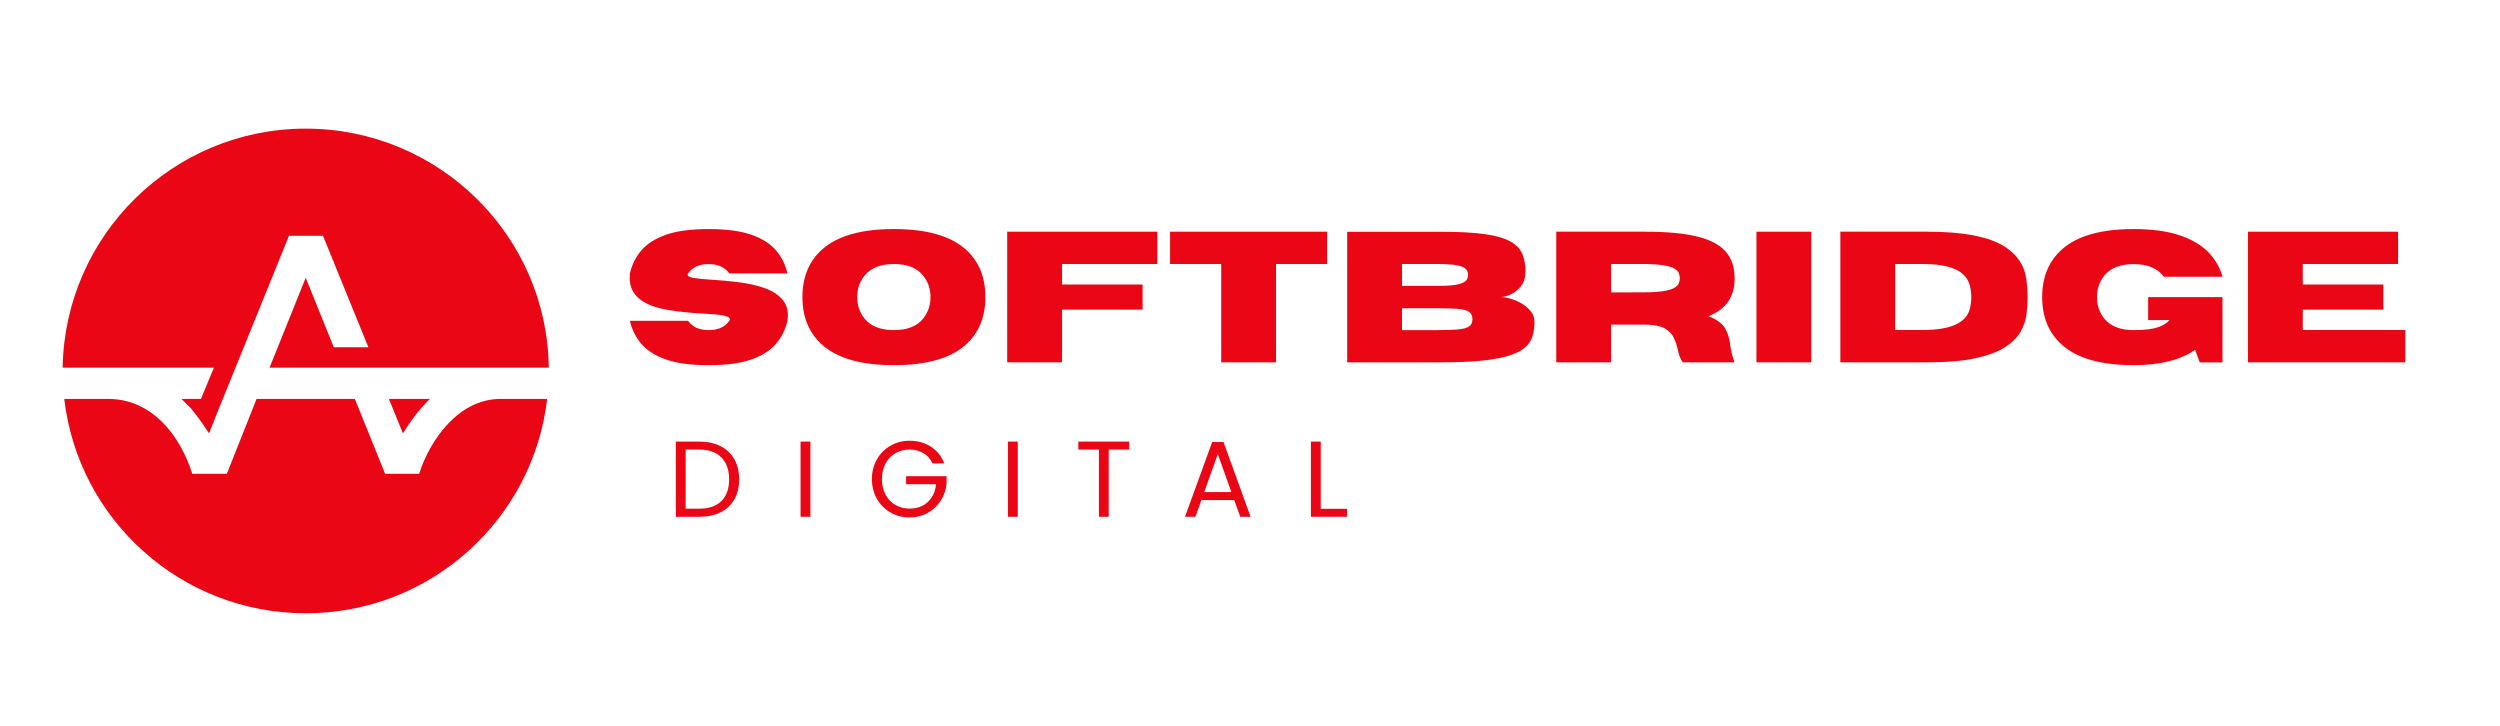 <svg xmlns="http://www.w3.org/2000/svg" xmlns:xlink="http://www.w3.org/1999/xlink" width="117" height="34" zoomAndPan="magnify" viewBox="0 0 1200 300" preserveAspectRatio="xMidYMid meet" version="1.0"><defs><g/><clipPath id="5748703a0d"><path d="M 0.359 0.039 L 862.441 0.039 L 862.441 93 L 0.359 93 Z M 0.359 0.039 " clip-rule="nonzero"/></clipPath><clipPath id="e131a806d6"><rect x="0" width="863" y="0" height="93"/></clipPath><clipPath id="413c2cfe58"><rect x="0" width="863" y="0" height="166"/></clipPath><clipPath id="a74ff4e05e"><path d="M 30 37.383 L 263.25 37.383 L 263.25 269.883 L 30 269.883 Z M 30 37.383 " clip-rule="nonzero"/></clipPath></defs><g transform="matrix(1, 0, 0, 1, 297, 77)"><g clip-path="url(#413c2cfe58)"><g clip-path="url(#5748703a0d)"><g><g clip-path="url(#e131a806d6)"><g fill="#eb0615" fill-opacity="1"><g transform="translate(1.742, 72.558)"><g><path d="M 41.422 1.359 C 32.941 1.359 26.109 0.445 20.922 -1.375 C 15.742 -3.195 11.801 -5.703 9.094 -8.891 C 6.383 -12.078 4.562 -15.754 3.625 -19.922 L 31.547 -19.922 C 33.617 -16.953 36.91 -15.469 41.422 -15.469 C 45.93 -15.469 49.223 -16.953 51.297 -19.922 C 51.473 -20.211 51.562 -20.473 51.562 -20.703 C 51.562 -21.492 50.52 -22.082 48.438 -22.469 C 46.352 -22.863 43.242 -23.164 39.109 -23.375 C 33.891 -23.602 28.41 -24.156 22.672 -25.031 C 9.891 -27.008 3.5 -32.148 3.5 -40.453 C 3.5 -41.16 3.539 -41.906 3.625 -42.688 C 4.562 -46.852 6.383 -50.531 9.094 -53.719 C 11.801 -56.906 15.742 -59.41 20.922 -61.234 C 26.109 -63.055 32.941 -63.969 41.422 -63.969 C 49.898 -63.969 56.727 -63.055 61.906 -61.234 C 67.094 -59.41 71.039 -56.906 73.75 -53.719 C 76.457 -50.531 78.281 -46.852 79.219 -42.688 L 51.297 -42.688 C 49.223 -45.656 45.93 -47.141 41.422 -47.141 C 36.91 -47.141 33.617 -45.656 31.547 -42.688 C 31.398 -42.457 31.328 -42.238 31.328 -42.031 C 31.328 -41.332 32.32 -40.816 34.312 -40.484 C 36.312 -40.148 39.254 -39.863 43.141 -39.625 C 47.035 -39.395 51.18 -39.016 55.578 -38.484 C 59.973 -37.961 64.086 -37.051 67.922 -35.75 C 71.754 -34.457 74.75 -32.547 76.906 -30.016 C 78.594 -28.066 79.438 -25.594 79.438 -22.594 C 79.438 -21.75 79.363 -20.859 79.219 -19.922 C 78.281 -15.754 76.457 -12.078 73.75 -8.891 C 71.039 -5.703 67.094 -3.195 61.906 -1.375 C 56.727 0.445 49.898 1.359 41.422 1.359 Z M 41.422 1.359 "/></g></g></g><g fill="#eb0615" fill-opacity="1"><g transform="translate(84.668, 72.558)"><g><path d="M 47.406 1.359 C 31.906 1.359 20.504 -1.832 13.203 -8.219 C 6.734 -13.863 3.5 -21.566 3.5 -31.328 C 3.5 -41.055 6.734 -48.75 13.203 -54.406 C 20.504 -60.781 31.906 -63.969 47.406 -63.969 C 62.906 -63.969 74.312 -60.781 81.625 -54.406 C 88.082 -48.75 91.312 -41.055 91.312 -31.328 C 91.312 -21.566 88.082 -13.863 81.625 -8.219 C 74.312 -1.832 62.906 1.359 47.406 1.359 Z M 47.406 -15.469 C 53.758 -15.469 58.422 -17.285 61.391 -20.922 C 63.773 -23.867 64.969 -27.336 64.969 -31.328 C 64.969 -35.316 63.773 -38.77 61.391 -41.688 C 58.422 -45.352 53.758 -47.188 47.406 -47.188 C 41.051 -47.188 36.375 -45.352 33.375 -41.688 C 30.988 -38.77 29.797 -35.316 29.797 -31.328 C 29.797 -27.336 30.988 -23.867 33.375 -20.922 C 36.375 -17.285 41.051 -15.469 47.406 -15.469 Z M 47.406 -15.469 "/></g></g></g><g fill="#eb0615" fill-opacity="1"><g transform="translate(179.478, 72.558)"><g><path d="M 33.297 0 L 6.984 0 L 6.984 -62.703 L 79.047 -62.703 L 79.047 -47.188 L 33.297 -47.188 L 33.297 -37.359 L 71.969 -37.359 L 71.969 -25.297 L 33.297 -25.297 Z M 33.297 0 "/></g></g></g><g fill="#eb0615" fill-opacity="1"><g transform="translate(262.012, 72.558)"><g><path d="M 53.484 0 L 27.172 0 L 27.172 -47.188 L 2.625 -47.188 L 2.625 -62.703 L 78.031 -62.703 L 78.031 -47.188 L 53.484 -47.188 Z M 53.484 0 "/></g></g></g><g fill="#eb0615" fill-opacity="1"><g transform="translate(342.666, 72.558)"><g><path d="M 51.953 0 L 6.984 0 L 6.984 -62.656 L 52.906 -62.656 C 61.062 -62.656 67.773 -62.281 73.047 -61.531 C 78.328 -60.789 82.395 -59.629 85.25 -58.047 C 88.102 -56.461 90.039 -54.445 91.062 -52 C 92.082 -49.551 92.594 -46.625 92.594 -43.219 C 92.5 -40.531 91.758 -38.305 90.375 -36.547 C 88.988 -34.785 87.367 -33.473 85.516 -32.609 C 83.672 -31.754 82.051 -31.328 80.656 -31.328 C 82.031 -31.328 83.633 -31.055 85.469 -30.516 C 87.301 -29.984 89.082 -29.207 90.812 -28.188 C 92.551 -27.164 93.992 -25.926 95.141 -24.469 C 96.297 -23.008 96.875 -21.348 96.875 -19.484 C 96.875 -17.035 96.586 -14.789 96.016 -12.75 C 95.453 -10.719 94.316 -8.914 92.609 -7.344 C 90.898 -5.77 88.383 -4.438 85.062 -3.344 C 81.75 -2.25 77.406 -1.414 72.031 -0.844 C 66.656 -0.281 59.961 0 51.953 0 Z M 50.469 -36.703 C 54.312 -36.703 57.285 -36.891 59.391 -37.266 C 61.504 -37.648 62.969 -38.227 63.781 -39 C 64.602 -39.77 65.016 -40.754 65.016 -41.953 C 65.016 -43.172 64.602 -44.164 63.781 -44.938 C 62.969 -45.707 61.504 -46.273 59.391 -46.641 C 57.285 -47.004 54.312 -47.188 50.469 -47.188 L 33.297 -47.188 L 33.297 -36.703 Z M 50.469 -15.469 C 54.395 -15.469 57.582 -15.566 60.031 -15.766 C 62.477 -15.973 64.27 -16.441 65.406 -17.172 C 66.539 -17.898 67.109 -19.078 67.109 -20.703 C 67.109 -22.336 66.539 -23.523 65.406 -24.266 C 64.27 -25.016 62.477 -25.484 60.031 -25.672 C 57.582 -25.859 54.395 -25.953 50.469 -25.953 L 33.297 -25.953 L 33.297 -15.469 Z M 50.469 -15.469 "/></g></g></g><g fill="#eb0615" fill-opacity="1"><g transform="translate(443.025, 72.558)"><g><path d="M 92.594 0 L 67.719 0 C 66.582 -1.57 65.785 -3.582 65.328 -6.031 C 64.91 -7.926 64.297 -9.781 63.484 -11.594 C 62.672 -13.414 61.266 -14.93 59.266 -16.141 C 57.273 -17.348 54.312 -18 50.375 -18.094 L 33.297 -18.094 L 33.297 0 L 6.984 0 L 6.984 -62.703 L 49.766 -62.703 C 59.992 -62.703 68.242 -61.938 74.516 -60.406 C 80.797 -58.875 85.379 -56.469 88.266 -53.188 C 91.148 -49.914 92.594 -45.645 92.594 -40.375 C 92.594 -35.977 91.594 -32.281 89.594 -29.281 C 87.594 -26.281 84.441 -23.906 80.141 -22.156 C 84.297 -20.438 86.992 -18.375 88.234 -15.969 C 89.473 -13.562 90.238 -10.922 90.531 -8.047 C 90.82 -5.473 91.508 -2.789 92.594 0 Z M 33.297 -33.562 L 48.328 -33.594 C 52.516 -33.594 55.816 -33.781 58.234 -34.156 C 60.66 -34.539 62.445 -35.062 63.594 -35.719 C 64.75 -36.375 65.484 -37.102 65.797 -37.906 C 66.117 -38.707 66.281 -39.531 66.281 -40.375 C 66.281 -41.219 66.117 -42.047 65.797 -42.859 C 65.484 -43.68 64.75 -44.414 63.594 -45.062 C 62.445 -45.719 60.66 -46.234 58.234 -46.609 C 55.816 -46.992 52.516 -47.188 48.328 -47.188 L 33.297 -47.188 Z M 33.297 -33.562 "/></g></g></g><g fill="#eb0615" fill-opacity="1"><g transform="translate(539.103, 72.558)"><g><path d="M 33.297 0 L 6.984 0 L 6.984 -62.703 L 33.297 -62.703 Z M 33.297 0 "/></g></g></g><g fill="#eb0615" fill-opacity="1"><g transform="translate(579.387, 72.558)"><g><path d="M 48.938 0 L 6.984 0 L 6.984 -62.703 L 48.938 -62.703 C 66.094 -62.703 78.426 -60.297 85.938 -55.484 C 92 -51.609 95.453 -46.336 96.297 -39.672 C 96.68 -36.785 96.875 -34.004 96.875 -31.328 C 96.875 -28.68 96.691 -25.906 96.328 -23 C 95.961 -20.102 94.992 -17.289 93.422 -14.562 C 91.848 -11.844 89.348 -9.391 85.922 -7.203 C 82.504 -5.023 77.816 -3.281 71.859 -1.969 C 65.898 -0.656 58.258 0 48.938 0 Z M 46.453 -15.516 C 59.816 -15.516 67.375 -18.891 69.125 -25.641 C 69.594 -27.535 69.828 -29.43 69.828 -31.328 C 69.828 -33.254 69.582 -35.156 69.094 -37.031 C 68.613 -38.906 67.594 -40.609 66.031 -42.141 C 64.477 -43.672 62.145 -44.895 59.031 -45.812 C 55.914 -46.727 51.723 -47.188 46.453 -47.188 L 33.297 -47.188 L 33.297 -15.516 Z M 46.453 -15.516 "/></g></g></g><g fill="#eb0615" fill-opacity="1"><g transform="translate(679.746, 72.558)"><g><path d="M 47.406 1.359 C 31.906 1.359 20.504 -1.832 13.203 -8.219 C 6.734 -13.863 3.5 -21.551 3.5 -31.281 C 3.5 -41.039 6.734 -48.75 13.203 -54.406 C 20.504 -60.781 31.906 -63.969 47.406 -63.969 C 56.227 -63.969 63.566 -62.977 69.422 -61 C 75.285 -59.02 79.883 -56.316 83.219 -52.891 C 86.551 -49.461 88.828 -45.523 90.047 -41.078 L 61.906 -41.078 C 58.969 -45.117 54.133 -47.141 47.406 -47.141 C 41.051 -47.141 36.375 -45.32 33.375 -41.688 C 30.988 -38.738 29.797 -35.27 29.797 -31.281 C 29.797 -27.289 30.988 -23.836 33.375 -20.922 C 36.375 -17.285 41.051 -15.469 47.406 -15.469 C 52.531 -15.469 56.379 -15.91 58.953 -16.797 C 61.535 -17.691 63.426 -18.852 64.625 -20.281 L 54.359 -20.281 L 54.359 -31.281 L 90.047 -31.281 L 90.047 0.047 L 79.125 0.047 L 76.906 -6.031 C 69.938 -1.102 60.102 1.359 47.406 1.359 Z M 47.406 1.359 "/></g></g></g><g fill="#eb0615" fill-opacity="1"><g transform="translate(775.037, 72.558)"><g><path d="M 82.5 0 L 6.984 0 L 6.984 -62.703 L 79.047 -62.703 L 79.047 -47.188 L 33.297 -47.188 L 33.297 -37.359 L 71.969 -37.359 L 71.969 -25.297 L 33.297 -25.297 L 33.297 -15.516 L 82.5 -15.516 Z M 82.5 0 "/></g></g></g></g></g></g><g fill="#eb0615" fill-opacity="1"><g transform="translate(23.416, 146.694)"><g><path d="M 15.219 -36.094 C 19.156 -36.094 22.566 -35.359 25.453 -33.891 C 28.336 -32.422 30.547 -30.32 32.078 -27.594 C 33.609 -24.875 34.375 -21.664 34.375 -17.969 C 34.375 -14.27 33.609 -11.066 32.078 -8.359 C 30.547 -5.648 28.336 -3.578 25.453 -2.141 C 22.566 -0.711 19.156 0 15.219 0 L 3.984 0 L 3.984 -36.094 Z M 15.219 -3.891 C 19.883 -3.891 23.441 -5.117 25.891 -7.578 C 28.336 -10.047 29.562 -13.508 29.562 -17.969 C 29.562 -22.457 28.328 -25.961 25.859 -28.484 C 23.391 -31.004 19.844 -32.266 15.219 -32.266 L 8.703 -32.266 L 8.703 -3.891 Z M 15.219 -3.891 "/></g></g></g><g fill="#eb0615" fill-opacity="1"><g transform="translate(83.282, 146.694)"><g><path d="M 8.703 -36.094 L 8.703 0 L 3.984 0 L 3.984 -36.094 Z M 8.703 -36.094 "/></g></g></g><g fill="#eb0615" fill-opacity="1"><g transform="translate(119.282, 146.694)"><g><path d="M 31.328 -25.625 C 30.328 -27.738 28.875 -29.375 26.969 -30.531 C 25.07 -31.688 22.863 -32.266 20.344 -32.266 C 17.82 -32.266 15.551 -31.688 13.531 -30.531 C 11.52 -29.375 9.938 -27.711 8.781 -25.547 C 7.625 -23.391 7.047 -20.898 7.047 -18.078 C 7.047 -15.242 7.625 -12.754 8.781 -10.609 C 9.938 -8.473 11.52 -6.828 13.531 -5.672 C 15.551 -4.516 17.82 -3.938 20.344 -3.938 C 23.863 -3.938 26.766 -4.988 29.047 -7.094 C 31.328 -9.195 32.656 -12.047 33.031 -15.641 L 18.641 -15.641 L 18.641 -19.469 L 38.062 -19.469 L 38.062 -15.844 C 37.781 -12.875 36.844 -10.156 35.25 -7.688 C 33.664 -5.219 31.578 -3.266 28.984 -1.828 C 26.398 -0.398 23.52 0.312 20.344 0.312 C 17 0.312 13.945 -0.473 11.188 -2.047 C 8.426 -3.617 6.242 -5.801 4.641 -8.594 C 3.035 -11.395 2.234 -14.555 2.234 -18.078 C 2.234 -21.598 3.035 -24.766 4.641 -27.578 C 6.242 -30.391 8.426 -32.578 11.188 -34.141 C 13.945 -35.711 17 -36.5 20.344 -36.5 C 24.176 -36.5 27.566 -35.551 30.516 -33.656 C 33.473 -31.758 35.625 -29.082 36.969 -25.625 Z M 31.328 -25.625 "/></g></g></g><g fill="#eb0615" fill-opacity="1"><g transform="translate(182.824, 146.694)"><g><path d="M 8.703 -36.094 L 8.703 0 L 3.984 0 L 3.984 -36.094 Z M 8.703 -36.094 "/></g></g></g><g fill="#eb0615" fill-opacity="1"><g transform="translate(218.824, 146.694)"><g><path d="M 26.203 -36.094 L 26.203 -32.266 L 16.359 -32.266 L 16.359 0 L 11.656 0 L 11.656 -32.266 L 1.766 -32.266 L 1.766 -36.094 Z M 26.203 -36.094 "/></g></g></g><g fill="#eb0615" fill-opacity="1"><g transform="translate(270.097, 146.694)"><g><path d="M 25.328 -8.031 L 9.578 -8.031 L 6.688 0 L 1.703 0 L 14.75 -35.891 L 20.188 -35.891 L 33.188 0 L 28.219 0 Z M 23.969 -11.859 L 17.453 -30.078 L 10.922 -11.859 Z M 23.969 -11.859 "/></g></g></g><g fill="#eb0615" fill-opacity="1"><g transform="translate(328.255, 146.694)"><g><path d="M 8.703 -3.828 L 21.328 -3.828 L 21.328 0 L 3.984 0 L 3.984 -36.094 L 8.703 -36.094 Z M 8.703 -3.828 "/></g></g></g></g></g><g clip-path="url(#a74ff4e05e)"><path fill="#eb0615" d="M 146.742 37.383 C 210.523 37.383 262.641 88.551 263.418 152.137 L 129.375 152.137 L 146.742 108.973 L 160.219 142.324 L 176.816 142.324 L 155.039 88.816 L 138.711 88.816 L 104.227 173.852 L 100.328 183.684 C 97.742 179.539 94.891 175.66 91.773 171.781 C 90.215 170.238 88.664 168.68 87.117 167.141 L 96.449 167.141 L 102.668 152.137 L 30.066 152.137 C 31.109 88.551 82.961 37.383 146.742 37.383 Z M 262.641 167.141 C 255.898 225.039 206.633 270.008 146.742 270.008 C 86.852 270.008 37.594 225.039 30.844 167.141 L 52.109 167.141 C 72.594 167.141 86.336 184.195 92.297 203.059 L 108.883 203.059 L 123.148 167.141 L 170.336 167.141 L 184.859 203.059 L 201.188 203.059 C 206.633 186.004 220.637 167.141 240.082 167.141 Z M 193.414 183.684 L 186.672 167.141 L 206.379 167.141 C 204.82 168.68 203.262 170.238 201.969 171.781 C 198.594 175.66 196.008 179.539 193.414 183.684 Z M 193.414 183.684 " fill-opacity="1" fill-rule="evenodd"/></g></svg>